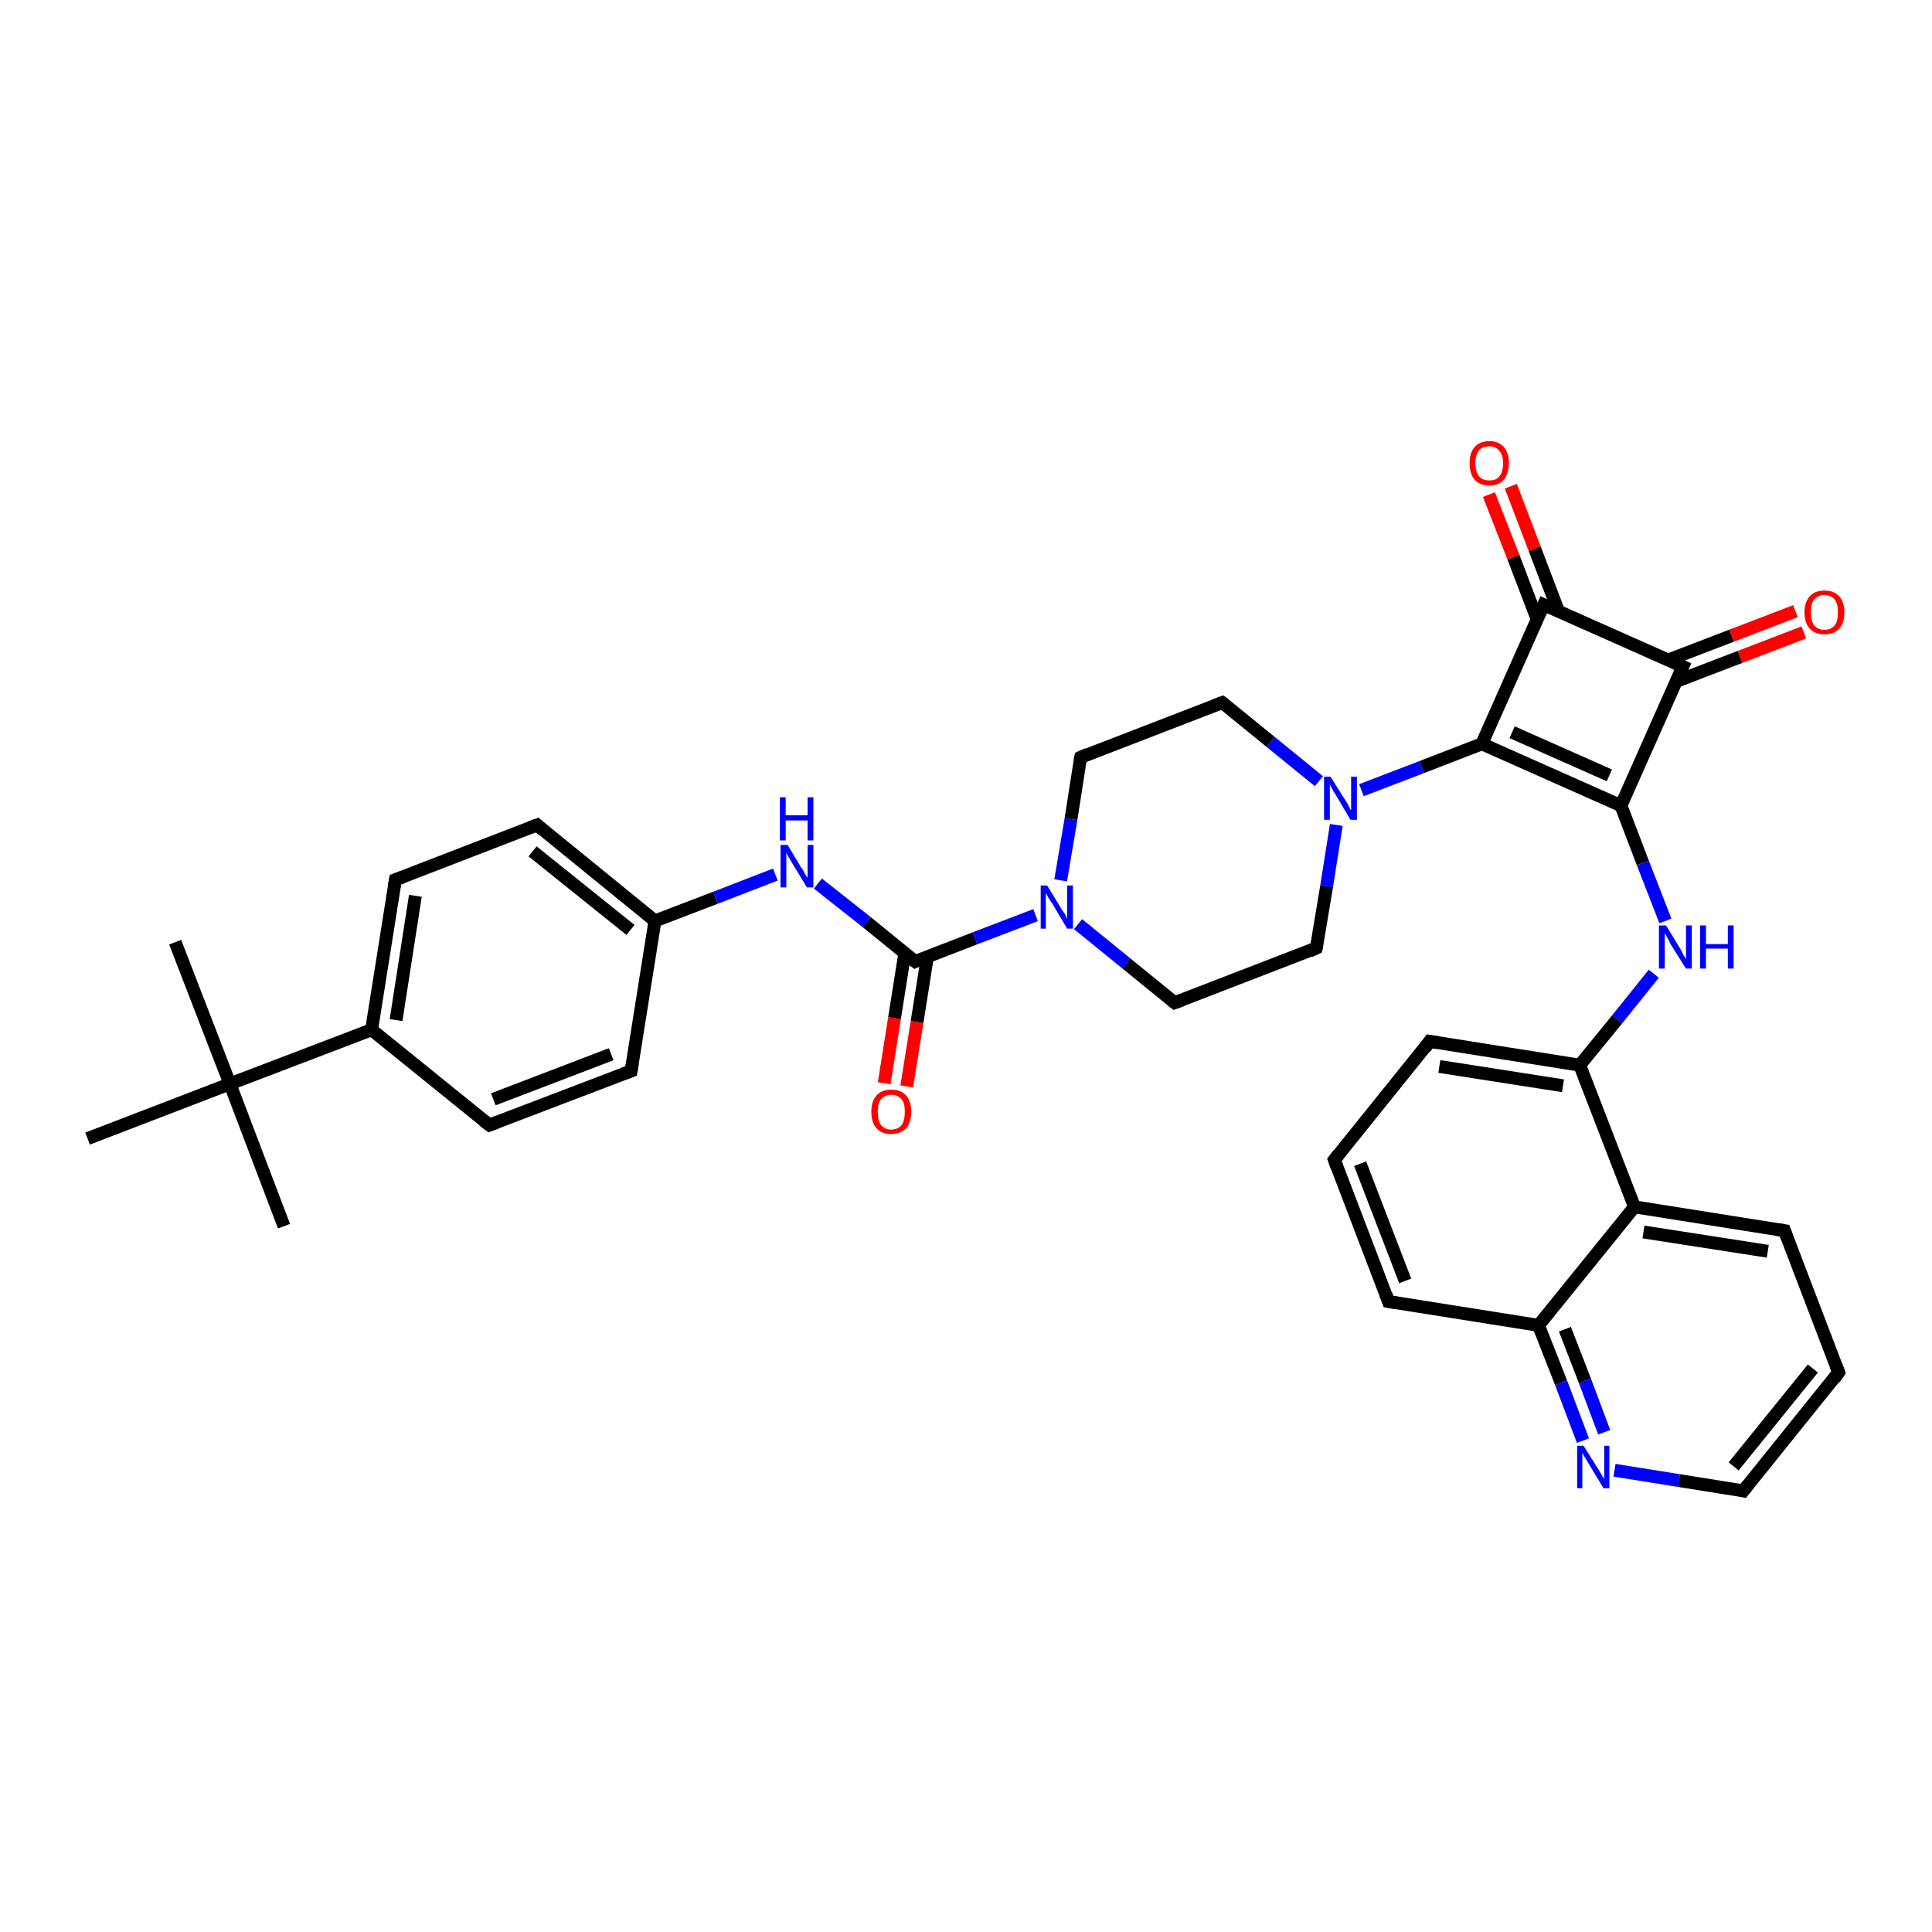 <?xml version='1.0' encoding='iso-8859-1'?>
<svg version='1.1' baseProfile='full'
              xmlns='http://www.w3.org/2000/svg'
                      xmlns:rdkit='http://www.rdkit.org/xml'
                      xmlns:xlink='http://www.w3.org/1999/xlink'
                  xml:space='preserve'
width='300px' height='300px' viewBox='0 0 300 300'>
<!-- END OF HEADER -->
<rect style='opacity:1.0;fill:#FFFFFF;stroke:none' width='300.0' height='300.0' x='0.0' y='0.0'> </rect>
<path class='bond-0 atom-0 atom-1' d='M 27.2,146.3 L 35.7,168.3' style='fill:none;fill-rule:evenodd;stroke:#000000;stroke-width:2.0px;stroke-linecap:butt;stroke-linejoin:miter;stroke-opacity:1' />
<path class='bond-1 atom-1 atom-2' d='M 35.7,168.3 L 44.1,190.4' style='fill:none;fill-rule:evenodd;stroke:#000000;stroke-width:2.0px;stroke-linecap:butt;stroke-linejoin:miter;stroke-opacity:1' />
<path class='bond-2 atom-1 atom-3' d='M 35.7,168.3 L 13.6,176.8' style='fill:none;fill-rule:evenodd;stroke:#000000;stroke-width:2.0px;stroke-linecap:butt;stroke-linejoin:miter;stroke-opacity:1' />
<path class='bond-3 atom-1 atom-4' d='M 35.7,168.3 L 57.7,159.9' style='fill:none;fill-rule:evenodd;stroke:#000000;stroke-width:2.0px;stroke-linecap:butt;stroke-linejoin:miter;stroke-opacity:1' />
<path class='bond-4 atom-4 atom-5' d='M 57.7,159.9 L 61.4,136.6' style='fill:none;fill-rule:evenodd;stroke:#000000;stroke-width:2.0px;stroke-linecap:butt;stroke-linejoin:miter;stroke-opacity:1' />
<path class='bond-4 atom-4 atom-5' d='M 61.5,158.4 L 64.5,139.1' style='fill:none;fill-rule:evenodd;stroke:#000000;stroke-width:2.0px;stroke-linecap:butt;stroke-linejoin:miter;stroke-opacity:1' />
<path class='bond-5 atom-5 atom-6' d='M 61.4,136.6 L 83.4,128.1' style='fill:none;fill-rule:evenodd;stroke:#000000;stroke-width:2.0px;stroke-linecap:butt;stroke-linejoin:miter;stroke-opacity:1' />
<path class='bond-6 atom-6 atom-7' d='M 83.4,128.1 L 101.7,143.0' style='fill:none;fill-rule:evenodd;stroke:#000000;stroke-width:2.0px;stroke-linecap:butt;stroke-linejoin:miter;stroke-opacity:1' />
<path class='bond-6 atom-6 atom-7' d='M 82.7,132.2 L 97.9,144.4' style='fill:none;fill-rule:evenodd;stroke:#000000;stroke-width:2.0px;stroke-linecap:butt;stroke-linejoin:miter;stroke-opacity:1' />
<path class='bond-7 atom-7 atom-8' d='M 101.7,143.0 L 111.1,139.4' style='fill:none;fill-rule:evenodd;stroke:#000000;stroke-width:2.0px;stroke-linecap:butt;stroke-linejoin:miter;stroke-opacity:1' />
<path class='bond-7 atom-7 atom-8' d='M 111.1,139.4 L 120.4,135.8' style='fill:none;fill-rule:evenodd;stroke:#0000FF;stroke-width:2.0px;stroke-linecap:butt;stroke-linejoin:miter;stroke-opacity:1' />
<path class='bond-8 atom-8 atom-9' d='M 127.0,137.2 L 134.6,143.2' style='fill:none;fill-rule:evenodd;stroke:#0000FF;stroke-width:2.0px;stroke-linecap:butt;stroke-linejoin:miter;stroke-opacity:1' />
<path class='bond-8 atom-8 atom-9' d='M 134.6,143.2 L 142.1,149.3' style='fill:none;fill-rule:evenodd;stroke:#000000;stroke-width:2.0px;stroke-linecap:butt;stroke-linejoin:miter;stroke-opacity:1' />
<path class='bond-9 atom-9 atom-10' d='M 140.5,148.0 L 138.9,158.1' style='fill:none;fill-rule:evenodd;stroke:#000000;stroke-width:2.0px;stroke-linecap:butt;stroke-linejoin:miter;stroke-opacity:1' />
<path class='bond-9 atom-9 atom-10' d='M 138.9,158.1 L 137.3,168.2' style='fill:none;fill-rule:evenodd;stroke:#FF0000;stroke-width:2.0px;stroke-linecap:butt;stroke-linejoin:miter;stroke-opacity:1' />
<path class='bond-9 atom-9 atom-10' d='M 144.0,148.6 L 142.4,158.7' style='fill:none;fill-rule:evenodd;stroke:#000000;stroke-width:2.0px;stroke-linecap:butt;stroke-linejoin:miter;stroke-opacity:1' />
<path class='bond-9 atom-9 atom-10' d='M 142.4,158.7 L 140.8,168.7' style='fill:none;fill-rule:evenodd;stroke:#FF0000;stroke-width:2.0px;stroke-linecap:butt;stroke-linejoin:miter;stroke-opacity:1' />
<path class='bond-10 atom-9 atom-11' d='M 142.1,149.3 L 151.4,145.7' style='fill:none;fill-rule:evenodd;stroke:#000000;stroke-width:2.0px;stroke-linecap:butt;stroke-linejoin:miter;stroke-opacity:1' />
<path class='bond-10 atom-9 atom-11' d='M 151.4,145.7 L 160.8,142.1' style='fill:none;fill-rule:evenodd;stroke:#0000FF;stroke-width:2.0px;stroke-linecap:butt;stroke-linejoin:miter;stroke-opacity:1' />
<path class='bond-11 atom-11 atom-12' d='M 167.4,143.5 L 174.9,149.6' style='fill:none;fill-rule:evenodd;stroke:#0000FF;stroke-width:2.0px;stroke-linecap:butt;stroke-linejoin:miter;stroke-opacity:1' />
<path class='bond-11 atom-11 atom-12' d='M 174.9,149.6 L 182.4,155.7' style='fill:none;fill-rule:evenodd;stroke:#000000;stroke-width:2.0px;stroke-linecap:butt;stroke-linejoin:miter;stroke-opacity:1' />
<path class='bond-12 atom-12 atom-13' d='M 182.4,155.7 L 204.4,147.2' style='fill:none;fill-rule:evenodd;stroke:#000000;stroke-width:2.0px;stroke-linecap:butt;stroke-linejoin:miter;stroke-opacity:1' />
<path class='bond-13 atom-13 atom-14' d='M 204.4,147.2 L 206.0,137.6' style='fill:none;fill-rule:evenodd;stroke:#000000;stroke-width:2.0px;stroke-linecap:butt;stroke-linejoin:miter;stroke-opacity:1' />
<path class='bond-13 atom-13 atom-14' d='M 206.0,137.6 L 207.5,128.1' style='fill:none;fill-rule:evenodd;stroke:#0000FF;stroke-width:2.0px;stroke-linecap:butt;stroke-linejoin:miter;stroke-opacity:1' />
<path class='bond-14 atom-14 atom-15' d='M 204.8,121.3 L 197.3,115.2' style='fill:none;fill-rule:evenodd;stroke:#0000FF;stroke-width:2.0px;stroke-linecap:butt;stroke-linejoin:miter;stroke-opacity:1' />
<path class='bond-14 atom-14 atom-15' d='M 197.3,115.2 L 189.8,109.1' style='fill:none;fill-rule:evenodd;stroke:#000000;stroke-width:2.0px;stroke-linecap:butt;stroke-linejoin:miter;stroke-opacity:1' />
<path class='bond-15 atom-15 atom-16' d='M 189.8,109.1 L 167.8,117.6' style='fill:none;fill-rule:evenodd;stroke:#000000;stroke-width:2.0px;stroke-linecap:butt;stroke-linejoin:miter;stroke-opacity:1' />
<path class='bond-16 atom-14 atom-17' d='M 211.4,122.7 L 220.8,119.1' style='fill:none;fill-rule:evenodd;stroke:#0000FF;stroke-width:2.0px;stroke-linecap:butt;stroke-linejoin:miter;stroke-opacity:1' />
<path class='bond-16 atom-14 atom-17' d='M 220.8,119.1 L 230.1,115.5' style='fill:none;fill-rule:evenodd;stroke:#000000;stroke-width:2.0px;stroke-linecap:butt;stroke-linejoin:miter;stroke-opacity:1' />
<path class='bond-17 atom-17 atom-18' d='M 230.1,115.5 L 251.7,125.1' style='fill:none;fill-rule:evenodd;stroke:#000000;stroke-width:2.0px;stroke-linecap:butt;stroke-linejoin:miter;stroke-opacity:1' />
<path class='bond-17 atom-17 atom-18' d='M 234.8,113.7 L 249.9,120.4' style='fill:none;fill-rule:evenodd;stroke:#000000;stroke-width:2.0px;stroke-linecap:butt;stroke-linejoin:miter;stroke-opacity:1' />
<path class='bond-18 atom-18 atom-19' d='M 251.7,125.1 L 255.1,134.0' style='fill:none;fill-rule:evenodd;stroke:#000000;stroke-width:2.0px;stroke-linecap:butt;stroke-linejoin:miter;stroke-opacity:1' />
<path class='bond-18 atom-18 atom-19' d='M 255.1,134.0 L 258.6,143.0' style='fill:none;fill-rule:evenodd;stroke:#0000FF;stroke-width:2.0px;stroke-linecap:butt;stroke-linejoin:miter;stroke-opacity:1' />
<path class='bond-19 atom-19 atom-20' d='M 256.8,151.2 L 251.1,158.3' style='fill:none;fill-rule:evenodd;stroke:#0000FF;stroke-width:2.0px;stroke-linecap:butt;stroke-linejoin:miter;stroke-opacity:1' />
<path class='bond-19 atom-19 atom-20' d='M 251.1,158.3 L 245.3,165.4' style='fill:none;fill-rule:evenodd;stroke:#000000;stroke-width:2.0px;stroke-linecap:butt;stroke-linejoin:miter;stroke-opacity:1' />
<path class='bond-20 atom-20 atom-21' d='M 245.3,165.4 L 222.0,161.7' style='fill:none;fill-rule:evenodd;stroke:#000000;stroke-width:2.0px;stroke-linecap:butt;stroke-linejoin:miter;stroke-opacity:1' />
<path class='bond-20 atom-20 atom-21' d='M 242.7,168.6 L 223.5,165.6' style='fill:none;fill-rule:evenodd;stroke:#000000;stroke-width:2.0px;stroke-linecap:butt;stroke-linejoin:miter;stroke-opacity:1' />
<path class='bond-21 atom-21 atom-22' d='M 222.0,161.7 L 207.2,180.1' style='fill:none;fill-rule:evenodd;stroke:#000000;stroke-width:2.0px;stroke-linecap:butt;stroke-linejoin:miter;stroke-opacity:1' />
<path class='bond-22 atom-22 atom-23' d='M 207.2,180.1 L 215.6,202.1' style='fill:none;fill-rule:evenodd;stroke:#000000;stroke-width:2.0px;stroke-linecap:butt;stroke-linejoin:miter;stroke-opacity:1' />
<path class='bond-22 atom-22 atom-23' d='M 211.2,180.7 L 218.2,198.9' style='fill:none;fill-rule:evenodd;stroke:#000000;stroke-width:2.0px;stroke-linecap:butt;stroke-linejoin:miter;stroke-opacity:1' />
<path class='bond-23 atom-23 atom-24' d='M 215.6,202.1 L 238.9,205.8' style='fill:none;fill-rule:evenodd;stroke:#000000;stroke-width:2.0px;stroke-linecap:butt;stroke-linejoin:miter;stroke-opacity:1' />
<path class='bond-24 atom-24 atom-25' d='M 238.9,205.8 L 242.4,214.7' style='fill:none;fill-rule:evenodd;stroke:#000000;stroke-width:2.0px;stroke-linecap:butt;stroke-linejoin:miter;stroke-opacity:1' />
<path class='bond-24 atom-24 atom-25' d='M 242.4,214.7 L 245.8,223.7' style='fill:none;fill-rule:evenodd;stroke:#0000FF;stroke-width:2.0px;stroke-linecap:butt;stroke-linejoin:miter;stroke-opacity:1' />
<path class='bond-24 atom-24 atom-25' d='M 243.0,206.4 L 246.1,214.4' style='fill:none;fill-rule:evenodd;stroke:#000000;stroke-width:2.0px;stroke-linecap:butt;stroke-linejoin:miter;stroke-opacity:1' />
<path class='bond-24 atom-24 atom-25' d='M 246.1,214.4 L 249.1,222.4' style='fill:none;fill-rule:evenodd;stroke:#0000FF;stroke-width:2.0px;stroke-linecap:butt;stroke-linejoin:miter;stroke-opacity:1' />
<path class='bond-25 atom-25 atom-26' d='M 250.7,228.3 L 260.7,229.9' style='fill:none;fill-rule:evenodd;stroke:#0000FF;stroke-width:2.0px;stroke-linecap:butt;stroke-linejoin:miter;stroke-opacity:1' />
<path class='bond-25 atom-25 atom-26' d='M 260.7,229.9 L 270.7,231.5' style='fill:none;fill-rule:evenodd;stroke:#000000;stroke-width:2.0px;stroke-linecap:butt;stroke-linejoin:miter;stroke-opacity:1' />
<path class='bond-26 atom-26 atom-27' d='M 270.7,231.5 L 285.5,213.1' style='fill:none;fill-rule:evenodd;stroke:#000000;stroke-width:2.0px;stroke-linecap:butt;stroke-linejoin:miter;stroke-opacity:1' />
<path class='bond-26 atom-26 atom-27' d='M 269.2,227.7 L 281.5,212.5' style='fill:none;fill-rule:evenodd;stroke:#000000;stroke-width:2.0px;stroke-linecap:butt;stroke-linejoin:miter;stroke-opacity:1' />
<path class='bond-27 atom-27 atom-28' d='M 285.5,213.1 L 277.1,191.1' style='fill:none;fill-rule:evenodd;stroke:#000000;stroke-width:2.0px;stroke-linecap:butt;stroke-linejoin:miter;stroke-opacity:1' />
<path class='bond-28 atom-28 atom-29' d='M 277.1,191.1 L 253.8,187.4' style='fill:none;fill-rule:evenodd;stroke:#000000;stroke-width:2.0px;stroke-linecap:butt;stroke-linejoin:miter;stroke-opacity:1' />
<path class='bond-28 atom-28 atom-29' d='M 274.5,194.3 L 255.2,191.3' style='fill:none;fill-rule:evenodd;stroke:#000000;stroke-width:2.0px;stroke-linecap:butt;stroke-linejoin:miter;stroke-opacity:1' />
<path class='bond-29 atom-18 atom-30' d='M 251.7,125.1 L 261.3,103.5' style='fill:none;fill-rule:evenodd;stroke:#000000;stroke-width:2.0px;stroke-linecap:butt;stroke-linejoin:miter;stroke-opacity:1' />
<path class='bond-30 atom-30 atom-31' d='M 260.3,105.8 L 270.2,102.0' style='fill:none;fill-rule:evenodd;stroke:#000000;stroke-width:2.0px;stroke-linecap:butt;stroke-linejoin:miter;stroke-opacity:1' />
<path class='bond-30 atom-30 atom-31' d='M 270.2,102.0 L 280.1,98.2' style='fill:none;fill-rule:evenodd;stroke:#FF0000;stroke-width:2.0px;stroke-linecap:butt;stroke-linejoin:miter;stroke-opacity:1' />
<path class='bond-30 atom-30 atom-31' d='M 259.0,102.5 L 268.9,98.7' style='fill:none;fill-rule:evenodd;stroke:#000000;stroke-width:2.0px;stroke-linecap:butt;stroke-linejoin:miter;stroke-opacity:1' />
<path class='bond-30 atom-30 atom-31' d='M 268.9,98.7 L 278.8,94.9' style='fill:none;fill-rule:evenodd;stroke:#FF0000;stroke-width:2.0px;stroke-linecap:butt;stroke-linejoin:miter;stroke-opacity:1' />
<path class='bond-31 atom-30 atom-32' d='M 261.3,103.5 L 239.7,93.9' style='fill:none;fill-rule:evenodd;stroke:#000000;stroke-width:2.0px;stroke-linecap:butt;stroke-linejoin:miter;stroke-opacity:1' />
<path class='bond-32 atom-32 atom-33' d='M 242.0,94.9 L 238.3,85.2' style='fill:none;fill-rule:evenodd;stroke:#000000;stroke-width:2.0px;stroke-linecap:butt;stroke-linejoin:miter;stroke-opacity:1' />
<path class='bond-32 atom-32 atom-33' d='M 238.3,85.2 L 234.6,75.5' style='fill:none;fill-rule:evenodd;stroke:#FF0000;stroke-width:2.0px;stroke-linecap:butt;stroke-linejoin:miter;stroke-opacity:1' />
<path class='bond-32 atom-32 atom-33' d='M 238.7,96.2 L 235.0,86.5' style='fill:none;fill-rule:evenodd;stroke:#000000;stroke-width:2.0px;stroke-linecap:butt;stroke-linejoin:miter;stroke-opacity:1' />
<path class='bond-32 atom-32 atom-33' d='M 235.0,86.5 L 231.2,76.8' style='fill:none;fill-rule:evenodd;stroke:#FF0000;stroke-width:2.0px;stroke-linecap:butt;stroke-linejoin:miter;stroke-opacity:1' />
<path class='bond-33 atom-7 atom-34' d='M 101.7,143.0 L 98.0,166.3' style='fill:none;fill-rule:evenodd;stroke:#000000;stroke-width:2.0px;stroke-linecap:butt;stroke-linejoin:miter;stroke-opacity:1' />
<path class='bond-34 atom-34 atom-35' d='M 98.0,166.3 L 76.0,174.7' style='fill:none;fill-rule:evenodd;stroke:#000000;stroke-width:2.0px;stroke-linecap:butt;stroke-linejoin:miter;stroke-opacity:1' />
<path class='bond-34 atom-34 atom-35' d='M 94.9,163.7 L 76.6,170.7' style='fill:none;fill-rule:evenodd;stroke:#000000;stroke-width:2.0px;stroke-linecap:butt;stroke-linejoin:miter;stroke-opacity:1' />
<path class='bond-35 atom-35 atom-4' d='M 76.0,174.7 L 57.7,159.9' style='fill:none;fill-rule:evenodd;stroke:#000000;stroke-width:2.0px;stroke-linecap:butt;stroke-linejoin:miter;stroke-opacity:1' />
<path class='bond-36 atom-16 atom-11' d='M 167.8,117.6 L 166.3,127.2' style='fill:none;fill-rule:evenodd;stroke:#000000;stroke-width:2.0px;stroke-linecap:butt;stroke-linejoin:miter;stroke-opacity:1' />
<path class='bond-36 atom-16 atom-11' d='M 166.3,127.2 L 164.7,136.7' style='fill:none;fill-rule:evenodd;stroke:#0000FF;stroke-width:2.0px;stroke-linecap:butt;stroke-linejoin:miter;stroke-opacity:1' />
<path class='bond-37 atom-32 atom-17' d='M 239.7,93.9 L 230.1,115.5' style='fill:none;fill-rule:evenodd;stroke:#000000;stroke-width:2.0px;stroke-linecap:butt;stroke-linejoin:miter;stroke-opacity:1' />
<path class='bond-38 atom-29 atom-20' d='M 253.8,187.4 L 245.3,165.4' style='fill:none;fill-rule:evenodd;stroke:#000000;stroke-width:2.0px;stroke-linecap:butt;stroke-linejoin:miter;stroke-opacity:1' />
<path class='bond-39 atom-29 atom-24' d='M 253.8,187.4 L 238.9,205.8' style='fill:none;fill-rule:evenodd;stroke:#000000;stroke-width:2.0px;stroke-linecap:butt;stroke-linejoin:miter;stroke-opacity:1' />
<path d='M 61.2,137.7 L 61.4,136.6 L 62.5,136.2' style='fill:none;stroke:#000000;stroke-width:2.0px;stroke-linecap:butt;stroke-linejoin:miter;stroke-opacity:1;' />
<path d='M 82.3,128.5 L 83.4,128.1 L 84.3,128.9' style='fill:none;stroke:#000000;stroke-width:2.0px;stroke-linecap:butt;stroke-linejoin:miter;stroke-opacity:1;' />
<path d='M 141.7,149.0 L 142.1,149.3 L 142.5,149.1' style='fill:none;stroke:#000000;stroke-width:2.0px;stroke-linecap:butt;stroke-linejoin:miter;stroke-opacity:1;' />
<path d='M 182.0,155.4 L 182.4,155.7 L 183.5,155.3' style='fill:none;stroke:#000000;stroke-width:2.0px;stroke-linecap:butt;stroke-linejoin:miter;stroke-opacity:1;' />
<path d='M 203.3,147.7 L 204.4,147.2 L 204.5,146.8' style='fill:none;stroke:#000000;stroke-width:2.0px;stroke-linecap:butt;stroke-linejoin:miter;stroke-opacity:1;' />
<path d='M 190.2,109.4 L 189.8,109.1 L 188.7,109.5' style='fill:none;stroke:#000000;stroke-width:2.0px;stroke-linecap:butt;stroke-linejoin:miter;stroke-opacity:1;' />
<path d='M 168.9,117.1 L 167.8,117.6 L 167.7,118.0' style='fill:none;stroke:#000000;stroke-width:2.0px;stroke-linecap:butt;stroke-linejoin:miter;stroke-opacity:1;' />
<path d='M 223.2,161.9 L 222.0,161.7 L 221.3,162.7' style='fill:none;stroke:#000000;stroke-width:2.0px;stroke-linecap:butt;stroke-linejoin:miter;stroke-opacity:1;' />
<path d='M 207.9,179.2 L 207.2,180.1 L 207.6,181.2' style='fill:none;stroke:#000000;stroke-width:2.0px;stroke-linecap:butt;stroke-linejoin:miter;stroke-opacity:1;' />
<path d='M 215.2,201.0 L 215.6,202.1 L 216.8,202.3' style='fill:none;stroke:#000000;stroke-width:2.0px;stroke-linecap:butt;stroke-linejoin:miter;stroke-opacity:1;' />
<path d='M 270.2,231.4 L 270.7,231.5 L 271.4,230.6' style='fill:none;stroke:#000000;stroke-width:2.0px;stroke-linecap:butt;stroke-linejoin:miter;stroke-opacity:1;' />
<path d='M 284.8,214.1 L 285.5,213.1 L 285.1,212.0' style='fill:none;stroke:#000000;stroke-width:2.0px;stroke-linecap:butt;stroke-linejoin:miter;stroke-opacity:1;' />
<path d='M 277.5,192.2 L 277.1,191.1 L 275.9,190.9' style='fill:none;stroke:#000000;stroke-width:2.0px;stroke-linecap:butt;stroke-linejoin:miter;stroke-opacity:1;' />
<path d='M 260.8,104.6 L 261.3,103.5 L 260.2,103.0' style='fill:none;stroke:#000000;stroke-width:2.0px;stroke-linecap:butt;stroke-linejoin:miter;stroke-opacity:1;' />
<path d='M 240.8,94.4 L 239.7,93.9 L 239.2,95.0' style='fill:none;stroke:#000000;stroke-width:2.0px;stroke-linecap:butt;stroke-linejoin:miter;stroke-opacity:1;' />
<path d='M 98.2,165.1 L 98.0,166.3 L 96.9,166.7' style='fill:none;stroke:#000000;stroke-width:2.0px;stroke-linecap:butt;stroke-linejoin:miter;stroke-opacity:1;' />
<path d='M 77.1,174.3 L 76.0,174.7 L 75.1,174.0' style='fill:none;stroke:#000000;stroke-width:2.0px;stroke-linecap:butt;stroke-linejoin:miter;stroke-opacity:1;' />
<path class='atom-8' d='M 122.3 131.2
L 124.4 134.7
Q 124.7 135.0, 125.0 135.7
Q 125.4 136.3, 125.4 136.3
L 125.4 131.2
L 126.3 131.2
L 126.3 137.8
L 125.3 137.8
L 123.0 134.0
Q 122.7 133.5, 122.4 133.0
Q 122.1 132.5, 122.1 132.3
L 122.1 137.8
L 121.2 137.8
L 121.2 131.2
L 122.3 131.2
' fill='#0000FF'/>
<path class='atom-8' d='M 121.1 123.8
L 122.0 123.8
L 122.0 126.6
L 125.4 126.6
L 125.4 123.8
L 126.3 123.8
L 126.3 130.5
L 125.4 130.5
L 125.4 127.4
L 122.0 127.4
L 122.0 130.5
L 121.1 130.5
L 121.1 123.8
' fill='#0000FF'/>
<path class='atom-10' d='M 135.3 172.6
Q 135.3 171.0, 136.1 170.1
Q 136.9 169.2, 138.4 169.2
Q 139.9 169.2, 140.7 170.1
Q 141.5 171.0, 141.5 172.6
Q 141.5 174.3, 140.7 175.2
Q 139.8 176.1, 138.4 176.1
Q 136.9 176.1, 136.1 175.2
Q 135.3 174.3, 135.3 172.6
M 138.4 175.4
Q 139.4 175.4, 140.0 174.7
Q 140.5 174.0, 140.5 172.6
Q 140.5 171.3, 140.0 170.7
Q 139.4 170.0, 138.4 170.0
Q 137.4 170.0, 136.8 170.7
Q 136.3 171.3, 136.3 172.6
Q 136.3 174.0, 136.8 174.7
Q 137.4 175.4, 138.4 175.4
' fill='#FF0000'/>
<path class='atom-11' d='M 162.6 137.5
L 164.8 141.1
Q 165.0 141.4, 165.4 142.0
Q 165.7 142.7, 165.7 142.7
L 165.7 137.5
L 166.6 137.5
L 166.6 144.2
L 165.7 144.2
L 163.4 140.3
Q 163.1 139.9, 162.8 139.4
Q 162.5 138.8, 162.4 138.7
L 162.4 144.2
L 161.6 144.2
L 161.6 137.5
L 162.6 137.5
' fill='#0000FF'/>
<path class='atom-14' d='M 206.6 120.6
L 208.8 124.1
Q 209.1 124.5, 209.4 125.1
Q 209.7 125.8, 209.8 125.8
L 209.8 120.6
L 210.7 120.6
L 210.7 127.3
L 209.7 127.3
L 207.4 123.4
Q 207.1 123.0, 206.8 122.4
Q 206.5 121.9, 206.5 121.8
L 206.5 127.3
L 205.6 127.3
L 205.6 120.6
L 206.6 120.6
' fill='#0000FF'/>
<path class='atom-19' d='M 258.7 143.7
L 260.9 147.3
Q 261.1 147.6, 261.4 148.3
Q 261.8 148.9, 261.8 148.9
L 261.8 143.7
L 262.7 143.7
L 262.7 150.4
L 261.8 150.4
L 259.4 146.6
Q 259.2 146.1, 258.9 145.6
Q 258.6 145.1, 258.5 144.9
L 258.5 150.4
L 257.6 150.4
L 257.6 143.7
L 258.7 143.7
' fill='#0000FF'/>
<path class='atom-19' d='M 264.0 143.7
L 264.9 143.7
L 264.9 146.6
L 268.3 146.6
L 268.3 143.7
L 269.2 143.7
L 269.2 150.4
L 268.3 150.4
L 268.3 147.3
L 264.9 147.3
L 264.9 150.4
L 264.0 150.4
L 264.0 143.7
' fill='#0000FF'/>
<path class='atom-25' d='M 245.9 224.5
L 248.1 228.0
Q 248.3 228.3, 248.7 229.0
Q 249.0 229.6, 249.1 229.6
L 249.1 224.5
L 249.9 224.5
L 249.9 231.1
L 249.0 231.1
L 246.7 227.3
Q 246.4 226.8, 246.1 226.3
Q 245.8 225.8, 245.7 225.6
L 245.7 231.1
L 244.9 231.1
L 244.9 224.5
L 245.9 224.5
' fill='#0000FF'/>
<path class='atom-31' d='M 280.2 95.1
Q 280.2 93.5, 281.0 92.6
Q 281.8 91.7, 283.3 91.7
Q 284.8 91.7, 285.6 92.6
Q 286.4 93.5, 286.4 95.1
Q 286.4 96.7, 285.6 97.6
Q 284.8 98.5, 283.3 98.5
Q 281.8 98.5, 281.0 97.6
Q 280.2 96.7, 280.2 95.1
M 283.3 97.8
Q 284.3 97.8, 284.9 97.1
Q 285.4 96.4, 285.4 95.1
Q 285.4 93.8, 284.9 93.1
Q 284.3 92.4, 283.3 92.4
Q 282.3 92.4, 281.7 93.1
Q 281.2 93.7, 281.2 95.1
Q 281.2 96.4, 281.7 97.1
Q 282.3 97.8, 283.3 97.8
' fill='#FF0000'/>
<path class='atom-33' d='M 228.2 71.9
Q 228.2 70.3, 229.0 69.4
Q 229.8 68.5, 231.3 68.5
Q 232.7 68.5, 233.5 69.4
Q 234.3 70.3, 234.3 71.9
Q 234.3 73.5, 233.5 74.5
Q 232.7 75.4, 231.3 75.4
Q 229.8 75.4, 229.0 74.5
Q 228.2 73.6, 228.2 71.9
M 231.3 74.6
Q 232.3 74.6, 232.8 74.0
Q 233.4 73.3, 233.4 71.9
Q 233.4 70.6, 232.8 70.0
Q 232.3 69.3, 231.3 69.3
Q 230.2 69.3, 229.7 69.9
Q 229.1 70.6, 229.1 71.9
Q 229.1 73.3, 229.7 74.0
Q 230.2 74.6, 231.3 74.6
' fill='#FF0000'/>
</svg>
